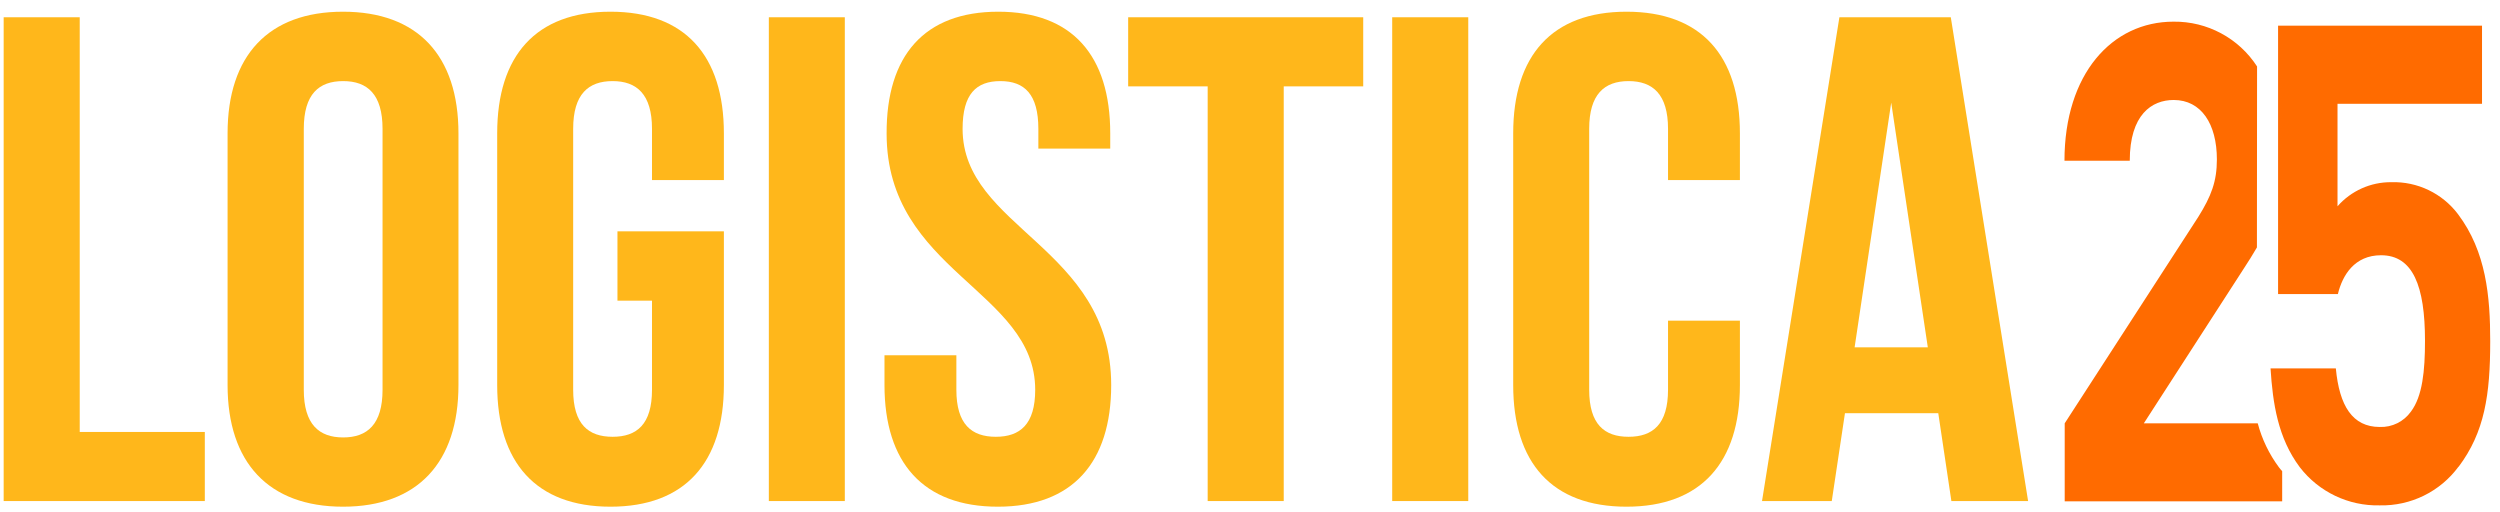 <?xml version="1.0" encoding="UTF-8"?>
<svg width="161px" height="33px" viewBox="0 0 161 33" version="1.1" xmlns="http://www.w3.org/2000/svg" xmlns:xlink="http://www.w3.org/1999/xlink">
    <g id="Page-1" stroke="none" stroke-width="1" fill="none" fill-rule="evenodd">
        <g id="home" transform="translate(-776, -6873)" fill-rule="nonzero">
            <g id="Group-9" transform="translate(0, 6814)">
                <g id="Group-2" transform="translate(213.5, 58.355)">
                    <g id="Recurso-8" transform="translate(562.736, 1.399)">
                        <path d="M145.119,3.526 C143.94,1.703 141.907,0.614 139.736,0.641 C135.785,0.641 132.716,3.998 132.716,9.598 L136.921,9.598 C136.921,6.628 138.336,5.685 139.75,5.685 C141.527,5.685 142.531,7.231 142.531,9.513 C142.531,10.927 142.173,11.87 141.334,13.214 L132.731,26.507 L132.731,31.533 L146.736,31.533 L146.736,29.591 C146.666,29.506 146.585,29.426 146.524,29.336 C145.895,28.488 145.433,27.528 145.162,26.507 L137.827,26.507 L144.252,16.561 C144.568,16.089 144.851,15.618 145.11,15.179 L145.119,3.526 Z" id="Path" fill="#FF6B00"></path>
                        <path d="M158.097,29.294 C156.913,30.906 155.016,31.839 153.015,31.792 C151.008,31.839 149.098,30.927 147.872,29.336 C146.458,27.45 146.128,25.206 145.987,22.972 L150.192,22.972 C150.418,25.381 151.262,26.743 153.02,26.743 C153.814,26.772 154.568,26.4 155.028,25.753 C155.773,24.763 155.934,23.127 155.934,21.19 C155.934,17.664 155.156,15.684 153.105,15.684 C151.389,15.684 150.616,16.976 150.324,18.182 L146.472,18.182 L146.472,0.9 L159.606,0.9 L159.606,5.93 L150.3,5.93 L150.3,12.53 C151.174,11.535 152.436,10.969 153.76,10.979 C155.445,10.927 157.051,11.697 158.064,13.044 C159.875,15.453 160.134,18.338 160.134,21.218 C160.134,24.664 159.776,27.073 158.097,29.308" id="Path" fill="#FF6B00"></path>
                        <polygon id="Path" fill="#FFB71B" points="0 0.358 4.898 0.358 4.898 27.064 12.954 27.064 12.954 31.514 0 31.514"></polygon>
                        <path d="M14.42,7.835 C14.42,2.828 17.046,0 21.855,0 C26.663,0 29.289,2.828 29.289,7.835 L29.289,24.042 C29.289,29.025 26.663,31.877 21.855,31.877 C17.046,31.877 14.42,29.02 14.42,24.042 L14.42,7.835 Z M19.328,24.348 C19.328,26.573 20.308,27.417 21.864,27.417 C23.42,27.417 24.4,26.573 24.4,24.348 L24.4,7.543 C24.4,5.318 23.424,4.469 21.864,4.469 C20.304,4.469 19.328,5.299 19.328,7.543 L19.328,24.348 Z" id="Shape" fill="#FFB71B"></path>
                        <path d="M39.528,14.142 L46.382,14.142 L46.382,24.042 C46.382,29.025 43.888,31.877 39.08,31.877 C34.272,31.877 31.783,29.02 31.783,24.042 L31.783,7.835 C31.783,2.828 34.276,0 39.08,0 C43.884,0 46.382,2.828 46.382,7.835 L46.382,10.842 L41.753,10.842 L41.753,7.543 C41.753,5.318 40.772,4.469 39.217,4.469 C37.661,4.469 36.676,5.299 36.676,7.543 L36.676,24.348 C36.676,26.573 37.656,27.375 39.217,27.375 C40.777,27.375 41.753,26.573 41.753,24.348 L41.753,18.607 L39.528,18.607 L39.528,14.142 Z" id="Path" fill="#FFB71B"></path>
                        <polygon id="Path" fill="#FFB71B" points="49.277 0.358 54.17 0.358 54.17 31.514 49.277 31.514"></polygon>
                        <path d="M64.051,0 C68.817,0 71.263,2.828 71.263,7.835 L71.263,8.815 L66.634,8.815 L66.634,7.543 C66.634,5.318 65.743,4.469 64.187,4.469 C62.632,4.469 61.755,5.299 61.755,7.543 C61.755,13.949 71.325,15.151 71.325,24.042 C71.325,29.025 68.836,31.877 64.027,31.877 C59.219,31.877 56.725,29.048 56.725,24.042 L56.725,22.123 L61.354,22.123 L61.354,24.348 C61.354,26.573 62.335,27.375 63.895,27.375 C65.455,27.375 66.431,26.573 66.431,24.348 C66.431,17.937 56.862,16.735 56.862,7.849 C56.843,2.828 59.289,0 64.051,0 Z" id="Path" fill="#FFB71B"></path>
                        <polygon id="Path" fill="#FFB71B" points="72.418 0.358 87.555 0.358 87.555 4.808 82.436 4.808 82.436 31.514 77.538 31.514 77.538 4.808 72.418 4.808"></polygon>
                        <polygon id="Path" fill="#FFB71B" points="89.422 0.358 94.32 0.358 94.32 31.514 89.422 31.514"></polygon>
                        <path d="M111.814,19.898 L111.814,24.042 C111.814,29.025 109.32,31.877 104.512,31.877 C99.704,31.877 97.214,29.048 97.214,24.042 L97.214,7.835 C97.214,2.828 99.704,0 104.512,0 C109.32,0 111.814,2.828 111.814,7.835 L111.814,10.842 L107.185,10.842 L107.185,7.543 C107.185,5.318 106.204,4.469 104.644,4.469 C103.084,4.469 102.108,5.318 102.108,7.543 L102.108,24.348 C102.108,26.573 103.088,27.375 104.644,27.375 C106.2,27.375 107.185,26.573 107.185,24.348 L107.185,19.898 L111.814,19.898 Z" id="Path" fill="#FFB71B"></path>
                        <path d="M130.374,31.514 L125.433,31.514 L124.589,25.857 L118.579,25.857 L117.73,31.514 L113.238,31.514 L118.221,0.358 L125.395,0.358 L130.374,31.514 Z M119.201,21.614 L123.915,21.614 L121.558,5.855 L119.201,21.614 Z" id="Shape" fill="#FFB71B"></path>
                    </g>
                </g>
            </g>
        </g>
    </g>
</svg>
